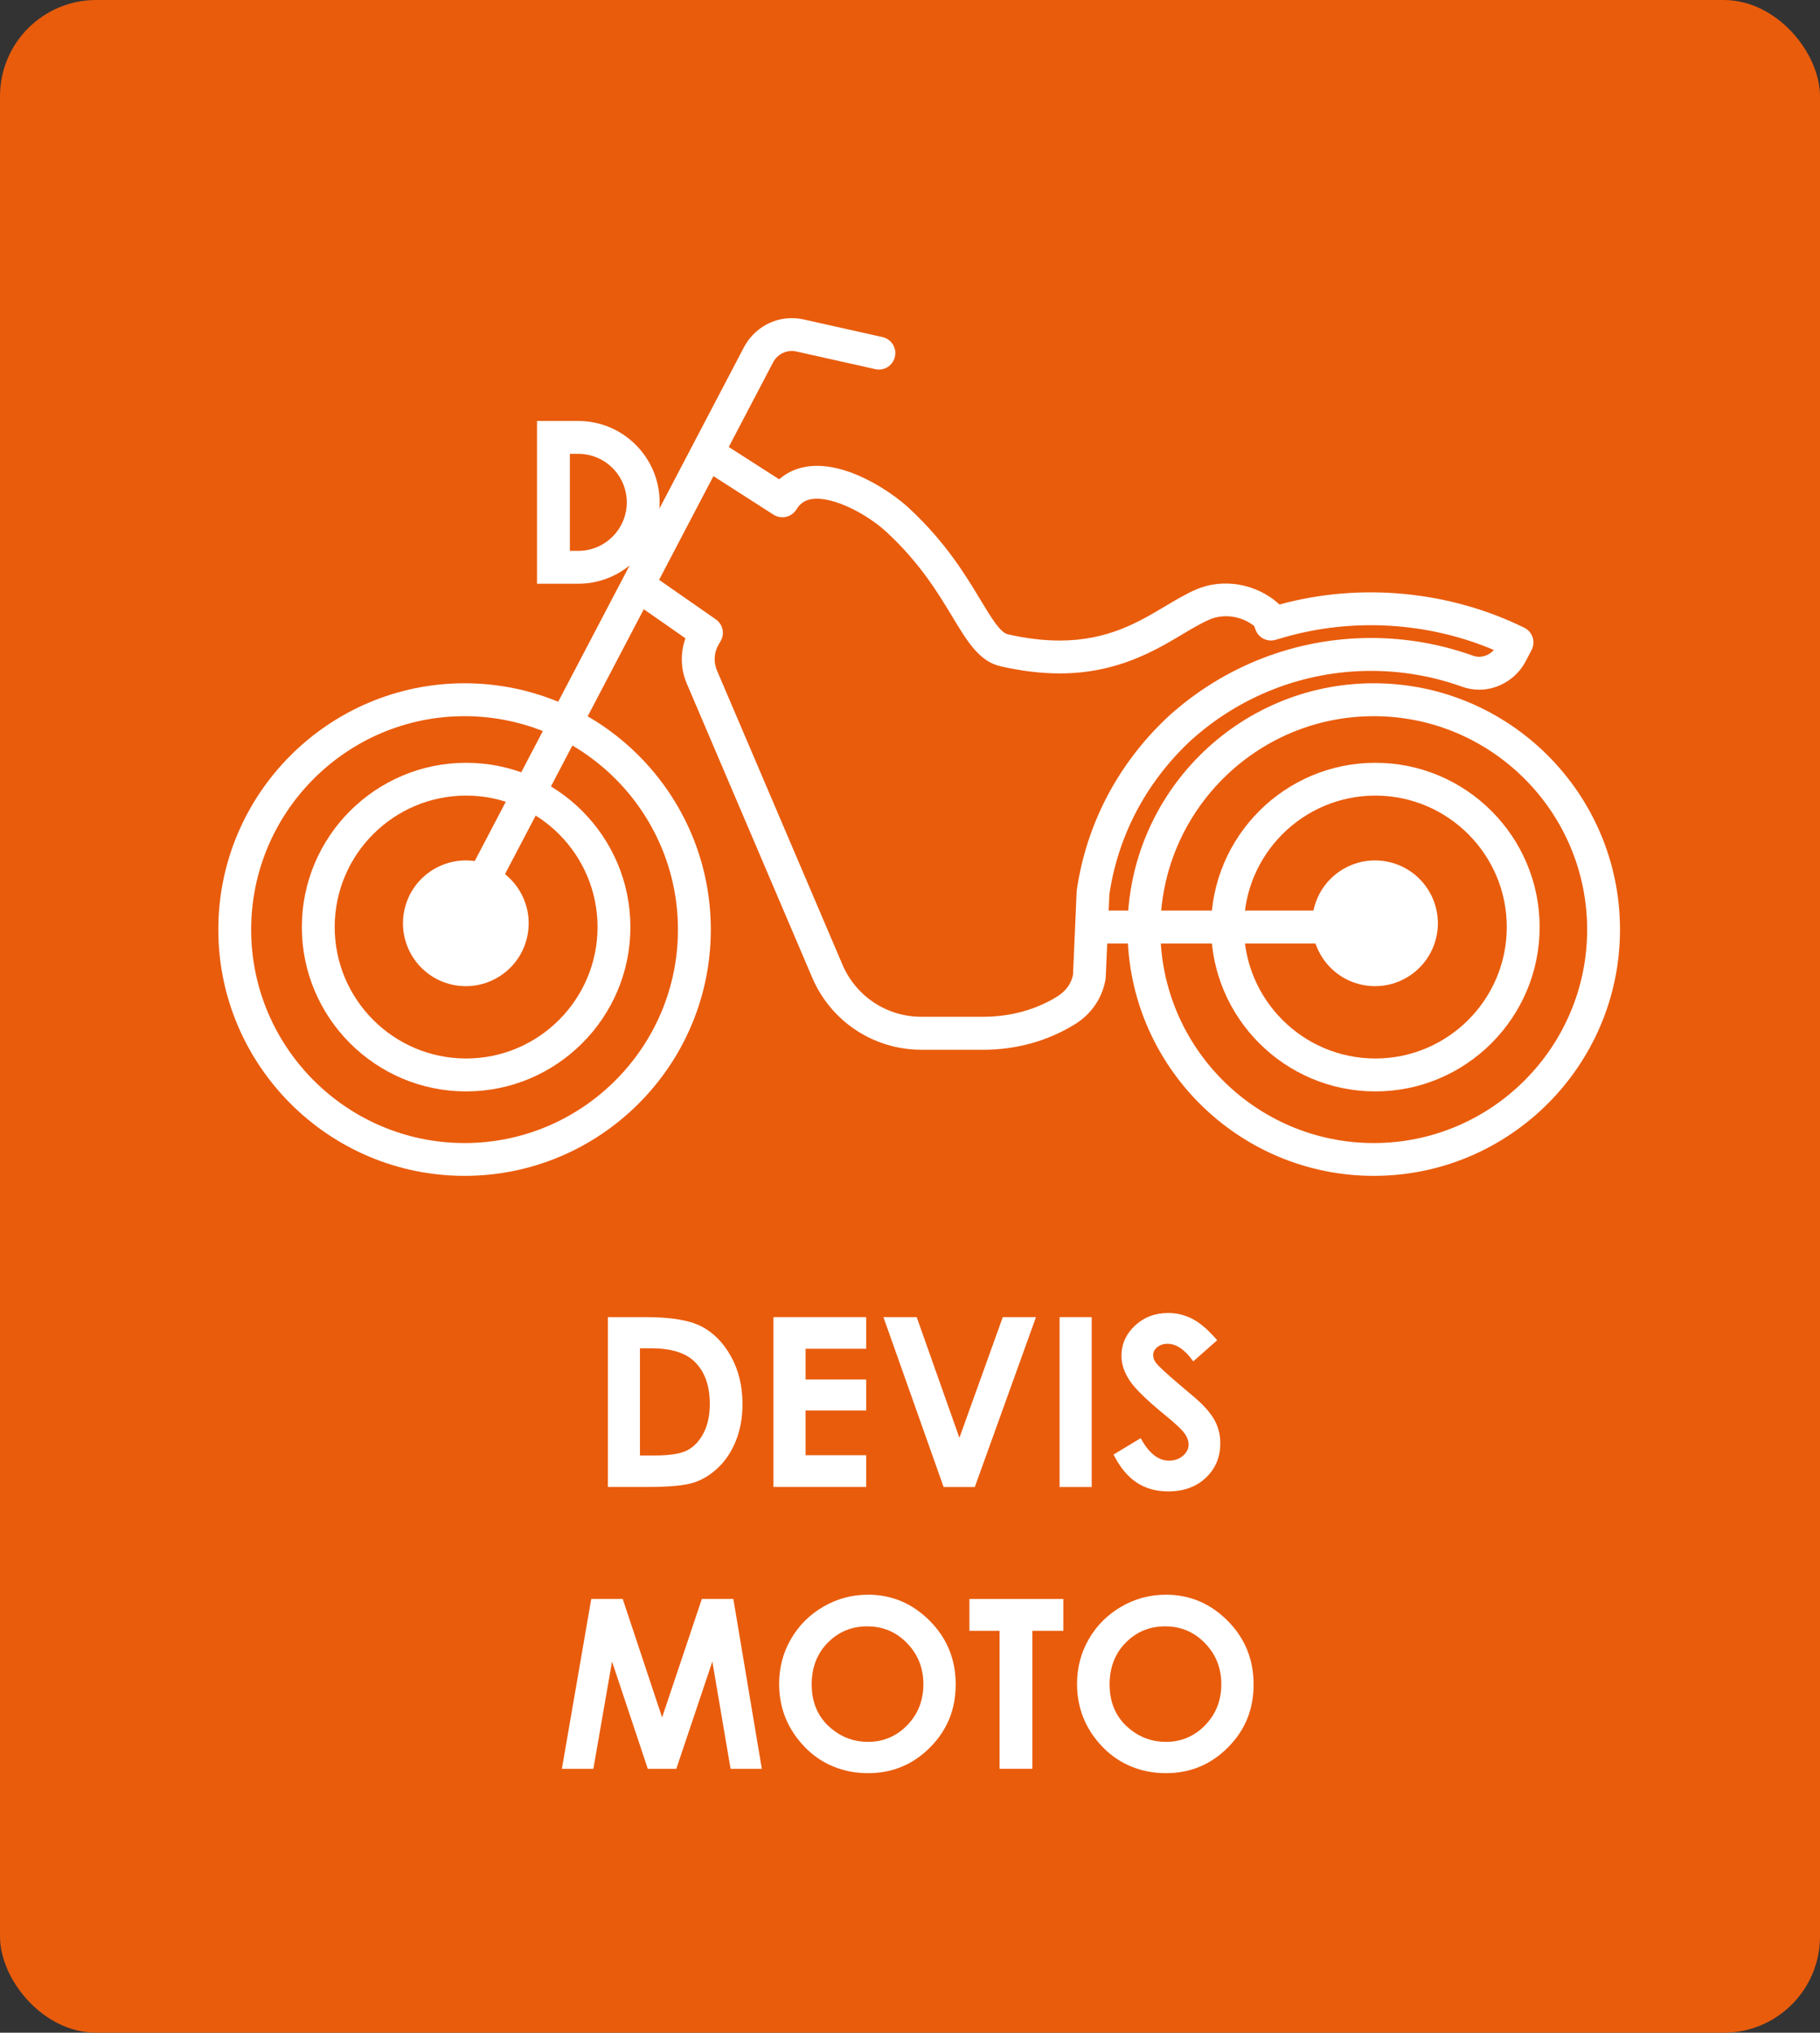 <?xml version="1.0" encoding="UTF-8"?>
<svg id="Calque_1" data-name="Calque 1" xmlns="http://www.w3.org/2000/svg" viewBox="0 0 361.72 403.91">
  <rect x="0" y="0" width="361.72" height="403.91" fill="#333333" stroke="none"/>
  <defs>
    <style>
      .cls-1 {
        fill: #e95c0c;
      }

      .cls-2 {
        fill: #fff;
      }
    </style>
  </defs>
  <rect class="cls-1" width="361.72" height="403.91" rx="19.12" ry="19.12"/>
  <g>
    <path class="cls-2" d="M120.81,261.72h7.61c4.91,0,8.55.61,10.94,1.82,2.38,1.22,4.35,3.19,5.89,5.93,1.54,2.74,2.32,5.94,2.32,9.59,0,2.6-.43,4.99-1.29,7.17-.86,2.18-2.06,3.99-3.58,5.43-1.52,1.44-3.17,2.43-4.94,2.98-1.77.55-4.85.83-9.22.83h-7.73v-33.76ZM127.19,267.91v21.3h2.98c2.94,0,5.07-.34,6.39-1.01s2.41-1.81,3.25-3.4c.84-1.59,1.26-3.55,1.26-5.88,0-3.58-1-6.36-3.01-8.34-1.81-1.78-4.7-2.67-8.7-2.67h-2.18Z"/>
    <path class="cls-2" d="M153.72,261.72h18.43v6.29h-12.05v6.1h12.05v6.17h-12.05v8.88h12.05v6.31h-18.43v-33.76Z"/>
    <path class="cls-2" d="M175.58,261.72h6.61l8.49,23.98,8.62-23.98h6.6l-12.16,33.76h-6.2l-11.96-33.76Z"/>
    <path class="cls-2" d="M210.59,261.72h6.38v33.76h-6.38v-33.76Z"/>
    <path class="cls-2" d="M241.92,266.31l-4.76,4.2c-1.67-2.33-3.37-3.49-5.1-3.49-.84,0-1.53.23-2.07.68-.54.45-.8.96-.8,1.53s.19,1.1.58,1.61c.52.67,2.09,2.12,4.71,4.34,2.45,2.05,3.94,3.34,4.46,3.88,1.3,1.32,2.23,2.57,2.77,3.78s.82,2.51.82,3.94c0,2.77-.96,5.06-2.87,6.86-1.91,1.81-4.41,2.71-7.49,2.71-2.4,0-4.5-.59-6.28-1.77s-3.31-3.03-4.58-5.55l5.4-3.26c1.62,2.98,3.49,4.47,5.61,4.47,1.1,0,2.03-.32,2.78-.96.75-.64,1.13-1.38,1.13-2.23,0-.76-.28-1.53-.85-2.29-.57-.76-1.82-1.94-3.75-3.51-3.68-3-6.05-5.31-7.13-6.94-1.07-1.63-1.61-3.25-1.61-4.88,0-2.34.89-4.35,2.68-6.02,1.78-1.67,3.99-2.51,6.61-2.51,1.69,0,3.29.39,4.81,1.17,1.52.78,3.17,2.2,4.95,4.27Z"/>
    <path class="cls-2" d="M117.5,317.72h6.26l7.83,23.54,7.9-23.54h6.26l5.66,33.76h-6.21l-3.62-21.32-7.17,21.32h-5.66l-7.11-21.32-3.71,21.32h-6.26l5.84-33.76Z"/>
    <path class="cls-2" d="M172.46,316.87c4.78,0,8.88,1.73,12.32,5.19,3.44,3.46,5.16,7.67,5.16,12.65s-1.7,9.1-5.09,12.51c-3.39,3.41-7.5,5.12-12.34,5.12s-9.28-1.75-12.63-5.26c-3.35-3.5-5.03-7.67-5.03-12.48,0-3.23.78-6.2,2.34-8.9s3.71-4.85,6.44-6.44c2.73-1.58,5.68-2.38,8.83-2.38ZM172.39,323.16c-3.12,0-5.75,1.09-7.88,3.26-2.13,2.17-3.19,4.93-3.19,8.29,0,3.73,1.34,6.69,4.02,8.86,2.08,1.7,4.47,2.55,7.17,2.55,3.05,0,5.64-1.1,7.79-3.3,2.14-2.2,3.22-4.92,3.22-8.15s-1.08-5.93-3.24-8.16c-2.16-2.23-4.79-3.34-7.88-3.34Z"/>
    <path class="cls-2" d="M192.67,317.72h18.66v6.33h-6.15v27.42h-6.52v-27.42h-5.99v-6.33Z"/>
    <path class="cls-2" d="M231.67,316.87c4.78,0,8.88,1.73,12.32,5.19,3.44,3.46,5.16,7.67,5.16,12.65s-1.7,9.1-5.09,12.51c-3.39,3.41-7.5,5.12-12.34,5.12s-9.28-1.75-12.63-5.26c-3.35-3.5-5.03-7.67-5.03-12.48,0-3.23.78-6.2,2.34-8.9s3.71-4.85,6.44-6.44c2.73-1.58,5.68-2.38,8.83-2.38ZM231.6,323.16c-3.12,0-5.75,1.09-7.88,3.26-2.13,2.17-3.19,4.93-3.19,8.29,0,3.73,1.34,6.69,4.02,8.86,2.08,1.7,4.47,2.55,7.17,2.55,3.05,0,5.64-1.1,7.79-3.3,2.14-2.2,3.22-4.92,3.22-8.15s-1.08-5.93-3.24-8.16c-2.16-2.23-4.79-3.34-7.88-3.34Z"/>
  </g>
  <g>
    <path class="cls-2" d="M114.93,115.99h-8.2v-32.34h8.2c8.91,0,16.17,7.25,16.17,16.17s-7.25,16.17-16.17,16.17ZM113.26,109.46h1.67c5.31,0,9.64-4.32,9.64-9.64s-4.32-9.64-9.64-9.64h-1.67v19.27Z"/>
    <path class="cls-2" d="M195.38,208.59h-12.27c-9.46,0-17.97-5.62-21.68-14.32l-24.95-58.48c-1.22-2.85-1.28-6.07-.25-8.96l-8.28-5.77-35.98,68.66c-.84,1.6-2.81,2.22-4.41,1.38-1.6-.84-2.21-2.81-1.38-4.41l61.8-117.93c2.41-4.24,7.13-6.32,11.76-5.28l15.65,3.5c1.76.39,2.87,2.14,2.47,3.9-.39,1.76-2.12,2.88-3.9,2.47l-15.65-3.5c-1.82-.41-3.68.41-4.6,2.04l-8.87,16.93,10.02,6.42c1.55-1.37,3.45-2.23,5.63-2.54,7.66-1.09,16.55,4.92,20.15,8.25,7.32,6.78,11.34,13.45,14.27,18.32,2.08,3.45,3.87,6.42,5.4,6.77,3.64.83,7.1,1.24,10.3,1.24,9.53,0,15.63-3.63,21.01-6.84,2.08-1.24,4.01-2.38,6-3.26,5.42-2.4,12.23-1.21,16.64,2.92,0,0,.02.02.03.02,16.14-4.42,33.76-2.71,48.65,4.61.79.39,1.39,1.08,1.67,1.92.27.84.19,1.75-.22,2.53l-1.2,2.28c-1.79,3.39-5.4,5.59-9.19,5.59-1.16,0-2.3-.2-3.4-.59-5.83-2.09-11.92-3.15-18.11-3.15-13.28,0-26.03,4.94-35.9,13.9l-.34.32c-8.58,8.18-14.02,18.59-15.76,30.12l-.73,16.54c0,.13-.02.26-.04.39-.61,3.68-2.81,6.93-6.06,8.93-5.4,3.35-11.69,5.09-18.3,5.09ZM131.01,115.23l11.26,7.84c1.39.97,1.81,2.84.96,4.31l-.44.76c-.89,1.54-1,3.44-.3,5.07l24.95,58.48c2.68,6.29,8.83,10.35,15.67,10.35h12.27c5.4,0,10.5-1.39,14.74-4.03,1.73-1.07,2.8-2.58,3.14-4.34l.72-16.49c0-.11.02-.22.03-.33,1.92-13.05,8.05-24.82,17.72-34.04l.43-.41c11.11-10.09,25.42-15.63,40.33-15.63,6.94,0,13.77,1.19,20.32,3.54,1.42.51,3.09,0,4.09-1.16-13.05-5.52-28.02-6.46-41.77-2.48l-1.63.47c-1.65.48-3.38-.4-3.97-2.01l-.27-.74c-2.52-2.01-6.11-2.52-8.98-1.24-1.63.72-3.4,1.77-5.26,2.88-5.54,3.3-13.07,7.78-24.39,7.78-3.68,0-7.64-.47-11.75-1.41-4.24-.97-6.58-4.85-9.55-9.77-2.89-4.79-6.48-10.75-13.12-16.9-3.91-3.62-10.7-7.16-14.8-6.57-1.41.2-2.37.83-3.11,2.05-.46.75-1.2,1.29-2.06,1.49-.85.2-1.76.04-2.5-.43l-11.95-7.66-10.8,20.61Z"/>
    <path class="cls-2" d="M92.33,233.65c-26.98,0-48.94-21.95-48.94-48.94s21.95-48.94,48.94-48.94,48.94,21.95,48.94,48.94-21.95,48.94-48.94,48.94ZM92.33,142.31c-23.38,0-42.41,19.02-42.41,42.41s19.03,42.41,42.41,42.41,42.41-19.03,42.41-42.41-19.03-42.41-42.41-42.41Z"/>
    <path class="cls-2" d="M92.64,216.87c-18.01,0-32.65-14.65-32.65-32.65s14.65-32.65,32.65-32.65,32.65,14.65,32.65,32.65-14.65,32.65-32.65,32.65ZM92.64,158.09c-14.41,0-26.12,11.72-26.12,26.12s11.72,26.12,26.12,26.12,26.12-11.72,26.12-26.12-11.72-26.12-26.12-26.12Z"/>
    <circle class="cls-2" cx="92.58" cy="183.47" r="12.49" transform="translate(-106.91 232.82) rotate(-77.12)"/>
    <path class="cls-2" d="M273.03,233.65c-26.99,0-48.94-21.95-48.94-48.94s21.95-48.94,48.94-48.94,48.94,21.95,48.94,48.94-21.95,48.94-48.94,48.94ZM273.03,142.31c-23.39,0-42.41,19.02-42.41,42.41s19.03,42.41,42.41,42.41,42.41-19.03,42.41-42.41-19.03-42.41-42.41-42.41Z"/>
    <path class="cls-2" d="M273.35,216.87c-18.01,0-32.65-14.65-32.65-32.65s14.65-32.65,32.65-32.65,32.65,14.65,32.65,32.65-14.65,32.65-32.65,32.65ZM273.35,158.09c-14.41,0-26.12,11.72-26.12,26.12s11.72,26.12,26.12,26.12,26.12-11.72,26.12-26.12-11.72-26.12-26.12-26.12Z"/>
    <circle class="cls-2" cx="273.28" cy="183.47" r="12.49" transform="translate(33.51 408.97) rotate(-77.12)"/>
    <path class="cls-2" d="M273.28,187.48h-53.41c-1.8,0-3.27-1.46-3.27-3.27s1.46-3.27,3.27-3.27h53.41c1.8,0,3.27,1.46,3.27,3.27s-1.46,3.27-3.27,3.27Z"/>
  </g>
</svg>